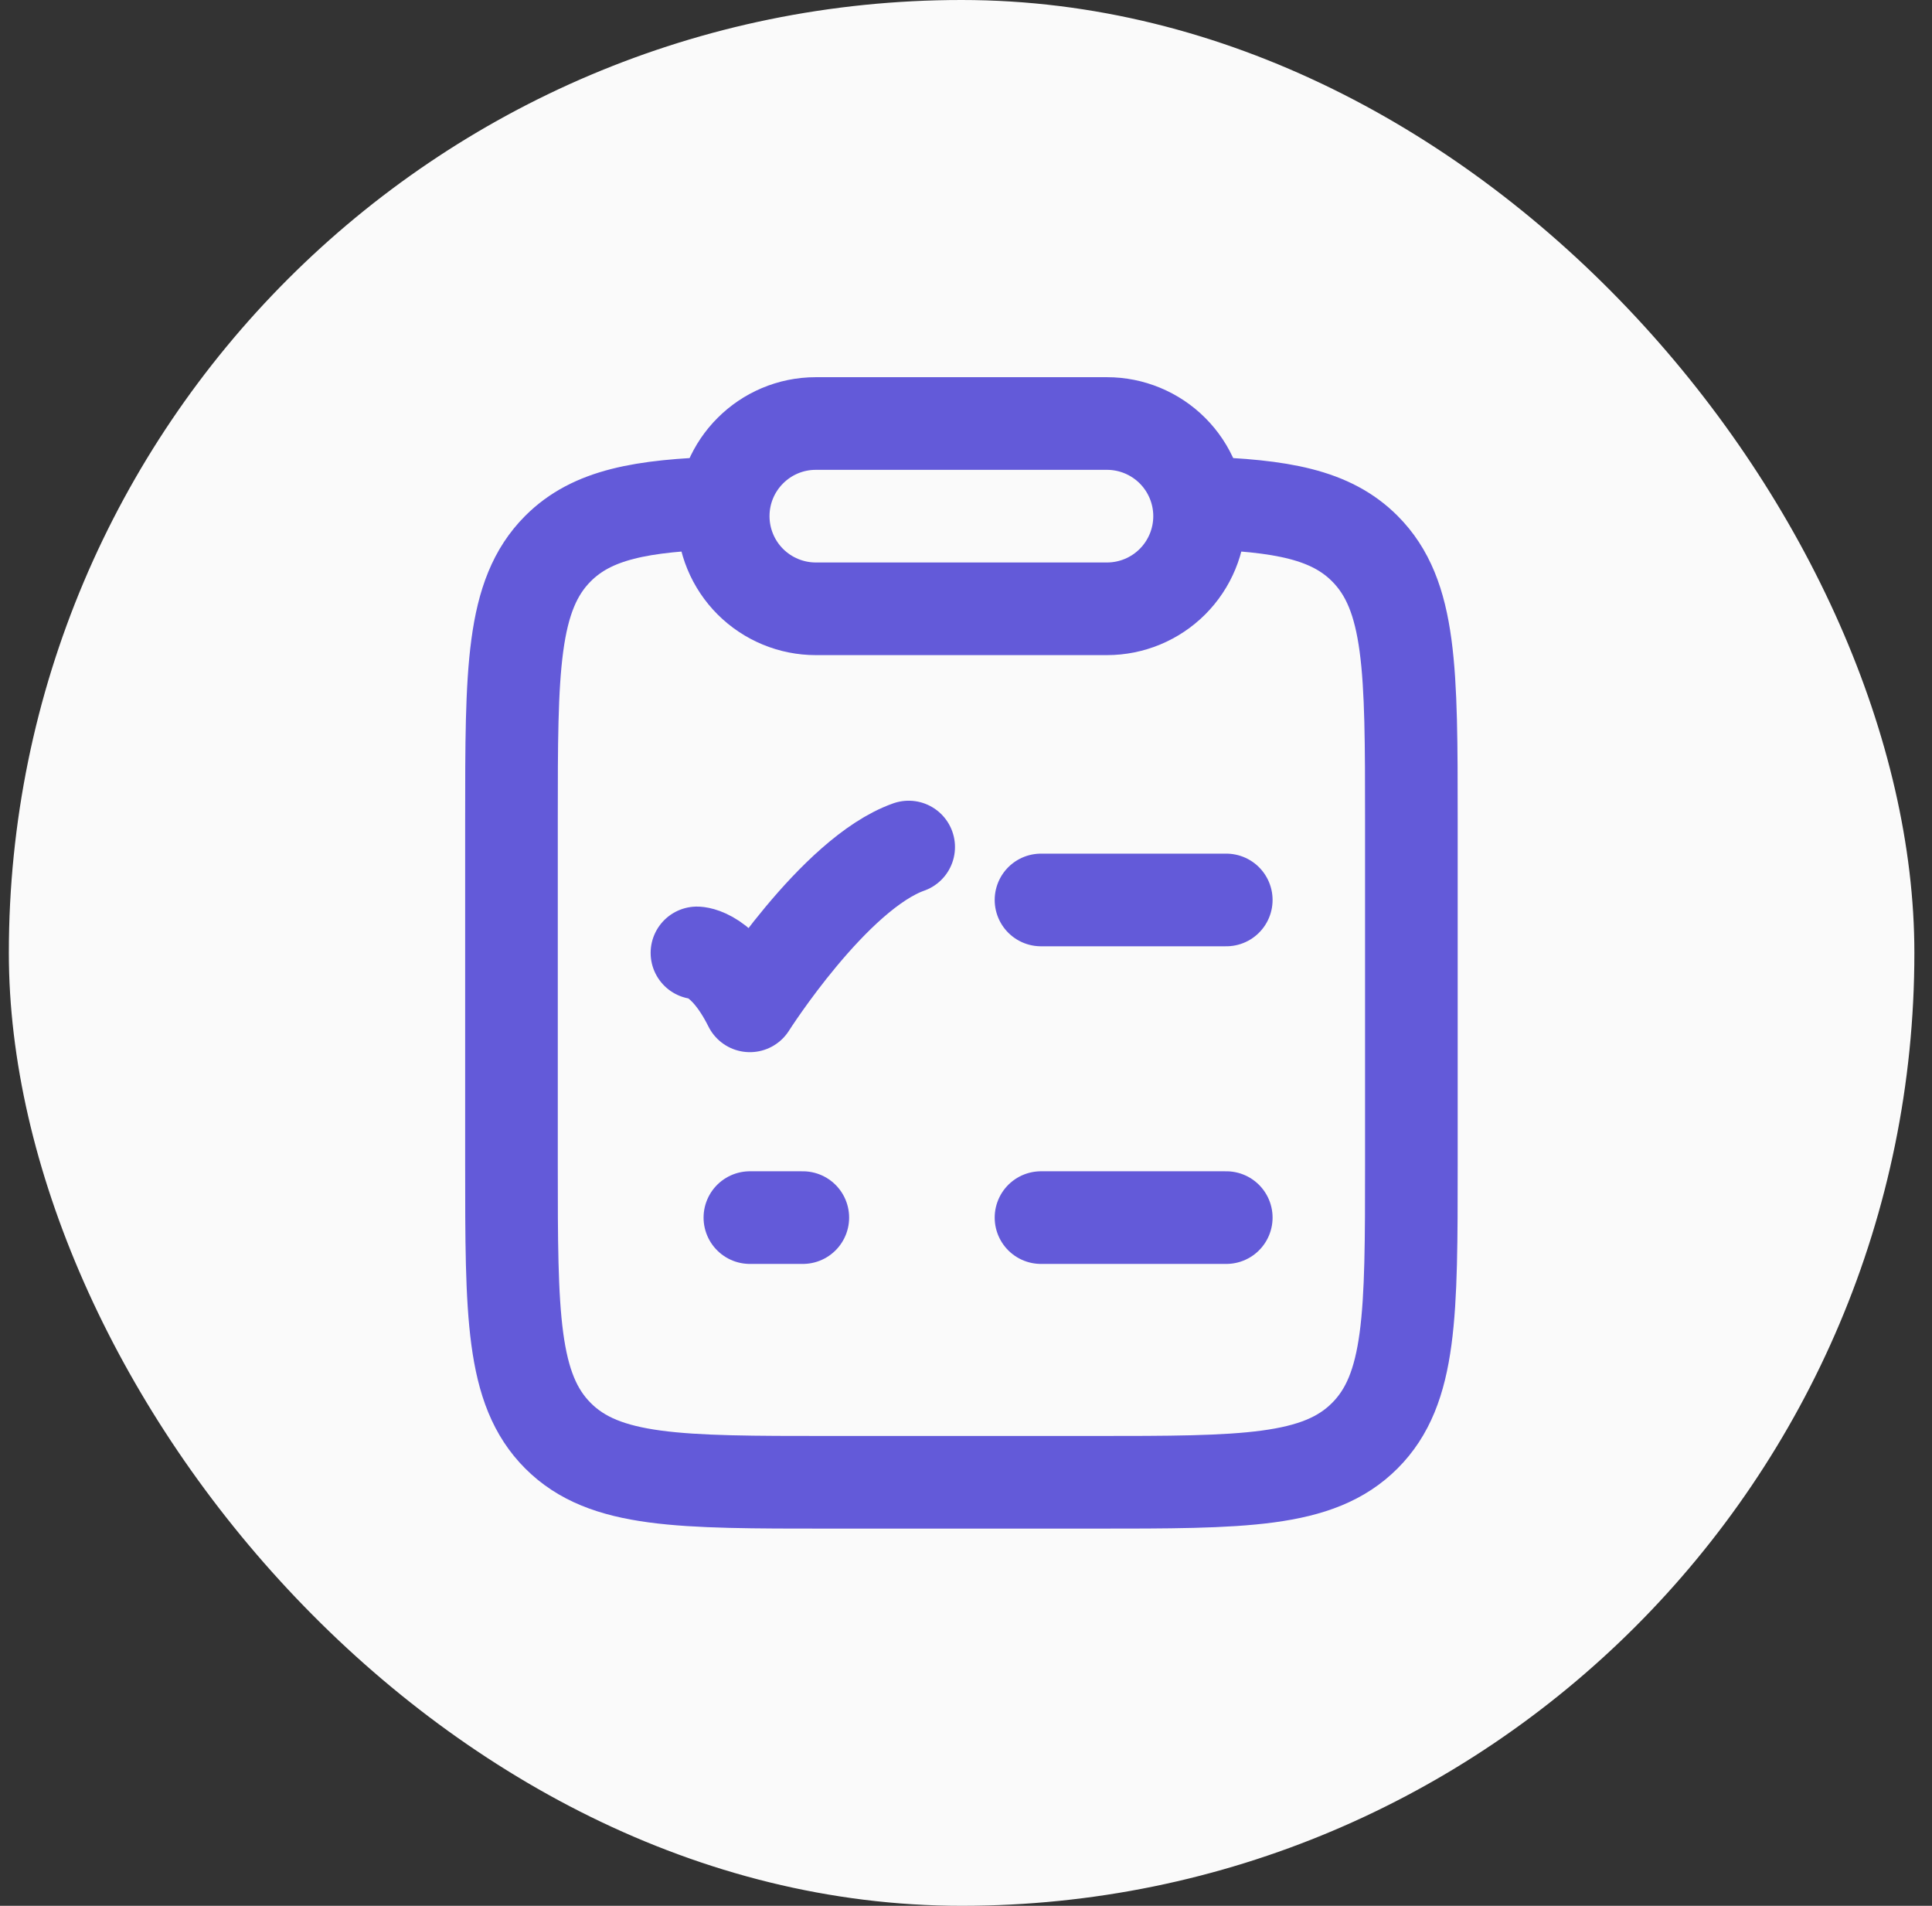 <svg width="73" height="72" viewBox="0 0 73 72" fill="none" xmlns="http://www.w3.org/2000/svg">
<rect x="0" y="0" width="73" height="72" fill="#333333" stroke="none"/>
<rect x="0.334" width="72" height="72" rx="36" fill="#FAFAFA"/>
<path d="M27.334 19C24.222 19.094 22.368 19.44 21.084 20.724C19.326 22.484 19.326 25.314 19.326 30.976V43.988C19.326 49.652 19.326 52.482 21.084 54.242C22.84 56 25.67 56 31.326 56H41.326C46.984 56 49.812 56 51.568 54.24C53.328 52.482 53.328 49.652 53.328 43.988V30.976C53.328 25.316 53.328 22.484 51.568 20.724C50.286 19.44 48.43 19.094 45.318 19" stroke="#635AD9" stroke-width="3.5" stroke-linecap="round" stroke-linejoin="round"/>
<path d="M39.334 34H46.334M26.334 36C26.334 36 27.334 36 28.334 38C28.334 38 31.51 33 34.334 32M39.334 46H46.334M28.334 46H30.334M27.326 19.5C27.326 17.568 28.894 16 30.826 16H41.826C42.754 16 43.645 16.369 44.301 17.025C44.957 17.681 45.326 18.572 45.326 19.5C45.326 20.428 44.957 21.319 44.301 21.975C43.645 22.631 42.754 23 41.826 23H30.826C29.898 23 29.008 22.631 28.351 21.975C27.695 21.319 27.326 20.428 27.326 19.5Z" stroke="#635AD9" stroke-width="3.5" stroke-linecap="round" stroke-linejoin="round"/>
</svg>
